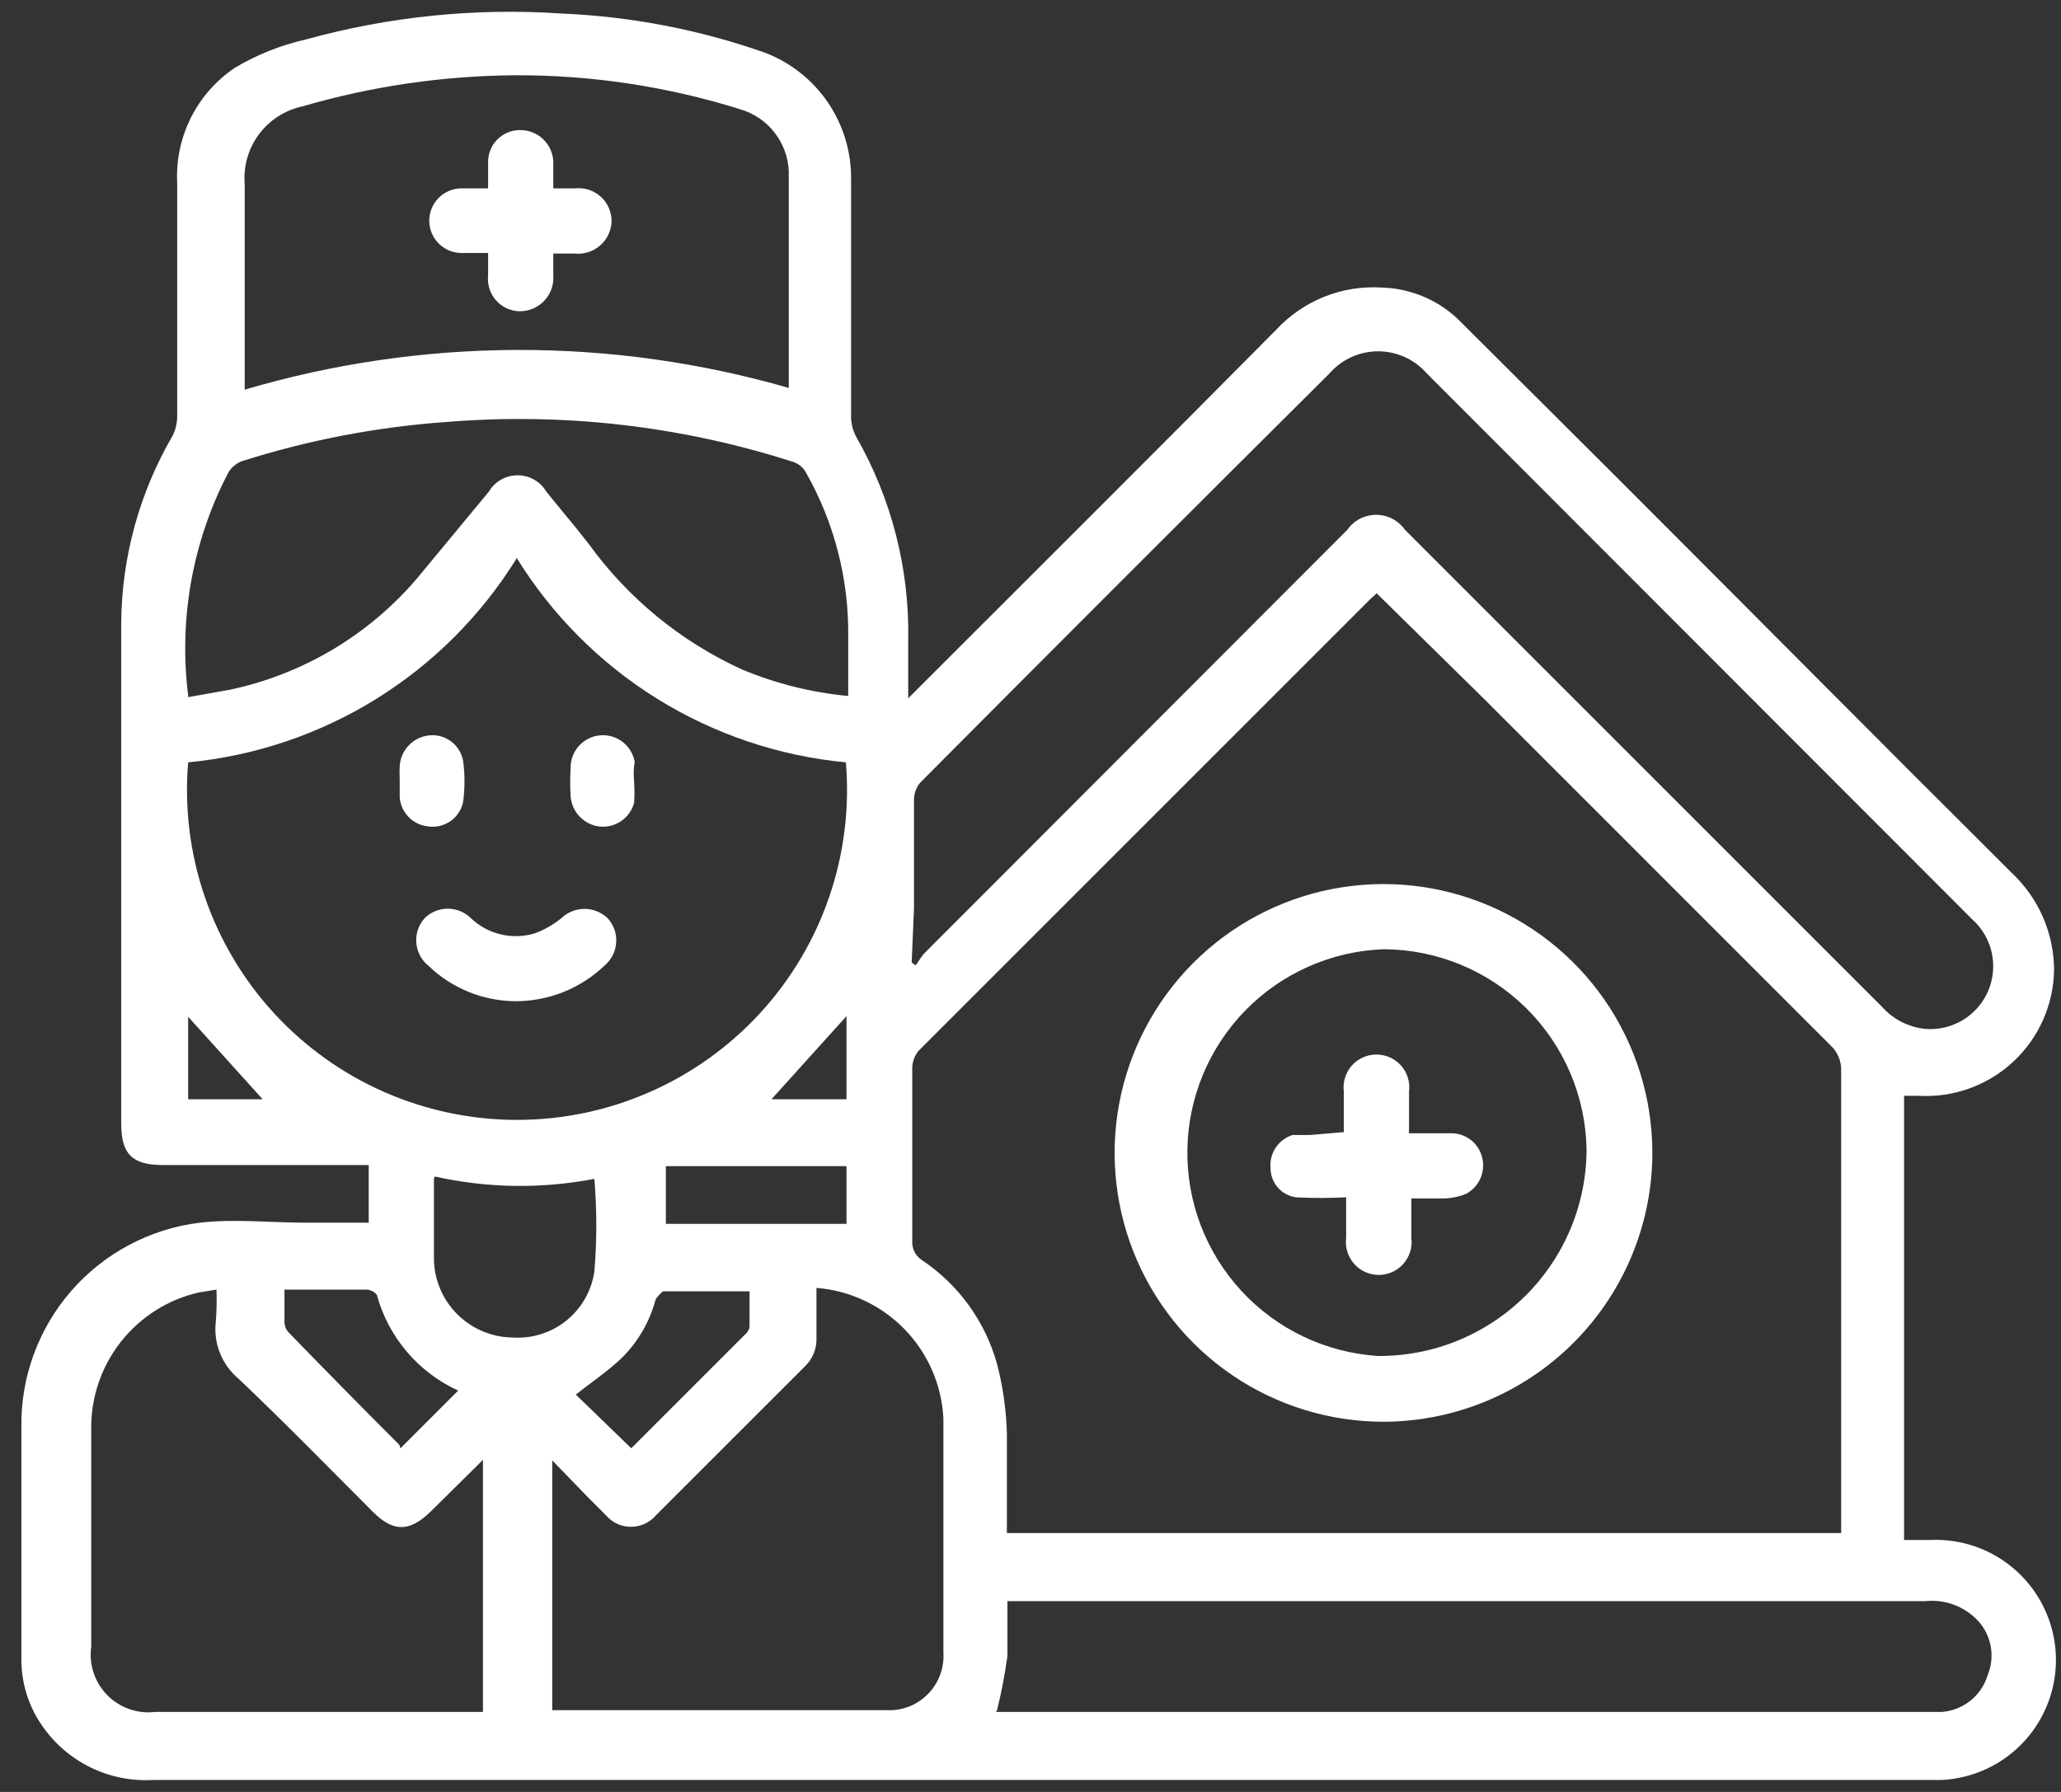<svg width="69" height="60" viewBox="0 0 69 60" fill="none" xmlns="http://www.w3.org/2000/svg">
<rect x="0" y="0" width="69" height="60" fill="#333333" stroke="none"/>
<path d="M12.345 40.94V39.009H5.449C4.425 39.009 4.058 38.642 4.058 37.618C4.058 32.055 4.058 26.479 4.058 20.89C4.069 18.676 4.662 16.505 5.777 14.593C5.876 14.395 5.929 14.177 5.932 13.955C5.932 11.348 5.932 8.74 5.932 6.132C5.893 5.376 6.05 4.623 6.389 3.946C6.727 3.269 7.236 2.691 7.864 2.269C8.601 1.83 9.403 1.511 10.239 1.322C13.022 0.552 15.915 0.258 18.797 0.453C21.122 0.55 23.42 0.993 25.615 1.766C26.466 2.093 27.198 2.67 27.712 3.423C28.226 4.175 28.499 5.066 28.493 5.977C28.493 8.643 28.493 11.29 28.493 13.936C28.491 14.179 28.551 14.418 28.667 14.631C29.853 16.705 30.454 19.062 30.406 21.45V23.382L30.792 22.995C34.771 19.016 38.77 15.037 42.729 11.038C43.175 10.558 43.721 10.182 44.329 9.938C44.937 9.694 45.591 9.588 46.245 9.628C47.194 9.651 48.102 10.022 48.795 10.671L54.126 15.983C58.531 20.388 62.915 24.811 67.339 29.215C67.787 29.633 68.146 30.138 68.392 30.699C68.638 31.261 68.766 31.867 68.768 32.48C68.759 33.058 68.632 33.629 68.397 34.157C68.161 34.685 67.821 35.16 67.397 35.554C66.973 35.947 66.474 36.251 65.929 36.446C65.385 36.642 64.806 36.725 64.229 36.691H63.746V51.564C64.036 51.564 64.325 51.564 64.615 51.564C65.681 51.513 66.723 51.887 67.513 52.605C68.302 53.322 68.775 54.324 68.826 55.389C68.877 56.455 68.503 57.497 67.786 58.287C67.069 59.076 66.067 59.549 65.001 59.6H5.12C4.398 59.641 3.678 59.496 3.028 59.178C2.379 58.86 1.822 58.38 1.412 57.784C0.953 57.128 0.71 56.344 0.716 55.544V47.817C0.684 46.136 1.277 44.502 2.379 43.232C3.482 41.962 5.016 41.145 6.685 40.94C7.863 40.805 9.061 40.94 10.239 40.94H12.345ZM46.09 19.866L45.878 20.059L30.753 35.184C30.618 35.347 30.544 35.552 30.541 35.764C30.541 37.695 30.541 39.627 30.541 41.559C30.535 41.684 30.562 41.809 30.619 41.921C30.677 42.033 30.763 42.128 30.869 42.196C32.096 43.017 32.987 44.251 33.38 45.673C33.578 46.431 33.688 47.208 33.709 47.991C33.709 49.092 33.709 50.193 33.709 51.333H61.64V35.879C61.649 35.713 61.62 35.547 61.557 35.394C61.493 35.24 61.397 35.102 61.273 34.991L49.684 23.401L46.09 19.866ZM17.29 18.707C16.107 20.613 14.499 22.221 12.593 23.404C10.686 24.586 8.532 25.312 6.299 25.526C6.171 27.049 6.361 28.583 6.856 30.029C7.352 31.475 8.142 32.803 9.176 33.928C10.211 35.053 11.468 35.952 12.868 36.566C14.268 37.181 15.78 37.498 17.309 37.498C18.838 37.498 20.35 37.181 21.75 36.566C23.15 35.952 24.407 35.053 25.442 33.928C26.477 32.803 27.267 31.475 27.762 30.029C28.257 28.583 28.447 27.049 28.319 25.526C26.076 25.314 23.912 24.584 21.998 23.395C20.084 22.205 18.472 20.587 17.29 18.668V18.707ZM30.522 32.229L30.657 32.325C30.753 32.19 30.831 32.055 30.927 31.939L45.105 17.741C45.214 17.586 45.359 17.459 45.527 17.371C45.695 17.284 45.882 17.238 46.071 17.238C46.261 17.238 46.448 17.284 46.616 17.371C46.784 17.459 46.928 17.586 47.037 17.741L50.9 21.605L63.012 33.716C63.381 34.129 63.89 34.391 64.441 34.45C64.882 34.489 65.324 34.388 65.704 34.161C66.084 33.934 66.383 33.593 66.559 33.187C66.734 32.781 66.777 32.329 66.681 31.897C66.585 31.465 66.356 31.074 66.025 30.78L47.771 12.507C47.568 12.273 47.317 12.086 47.036 11.958C46.754 11.829 46.449 11.763 46.139 11.763C45.83 11.763 45.524 11.829 45.242 11.958C44.961 12.086 44.71 12.273 44.507 12.507C39.922 17.065 35.357 21.63 30.811 26.202C30.674 26.363 30.598 26.569 30.599 26.781C30.599 27.998 30.599 29.215 30.599 30.432L30.522 32.229ZM26.407 13.047C26.407 10.575 26.407 8.141 26.407 5.726C26.386 5.256 26.218 4.803 25.927 4.433C25.636 4.062 25.237 3.792 24.785 3.66C22.347 2.896 19.806 2.511 17.251 2.52C14.838 2.536 12.44 2.887 10.123 3.563C9.543 3.687 9.027 4.018 8.671 4.494C8.316 4.97 8.146 5.559 8.192 6.151V12.642C8.192 12.777 8.192 12.893 8.192 13.047C14.134 11.294 20.454 11.274 26.407 12.989V13.047ZM7.245 43.181L6.646 43.278C5.615 43.516 4.696 44.1 4.042 44.933C3.389 45.766 3.04 46.797 3.054 47.856V55.138C3.013 55.431 3.04 55.729 3.133 56.01C3.226 56.29 3.382 56.546 3.589 56.757C3.796 56.967 4.049 57.128 4.328 57.226C4.606 57.324 4.904 57.356 5.198 57.321H16.169V48.879L15.86 49.188L14.412 50.618C13.716 51.294 13.175 51.313 12.48 50.618C10.993 49.131 9.524 47.624 7.998 46.175C7.718 45.944 7.5 45.646 7.365 45.308C7.23 44.971 7.182 44.604 7.226 44.243C7.255 43.871 7.261 43.497 7.245 43.123V43.181ZM27.334 43.181V44.804C27.34 44.984 27.307 45.164 27.237 45.331C27.167 45.498 27.062 45.647 26.929 45.77L25.712 46.986L21.964 50.734C21.861 50.856 21.733 50.954 21.587 51.021C21.442 51.089 21.284 51.123 21.124 51.123C20.964 51.123 20.806 51.089 20.661 51.021C20.516 50.954 20.387 50.856 20.284 50.734L19.704 50.154L18.488 48.899V57.263H29.865C30.105 57.251 30.341 57.191 30.558 57.087C30.774 56.982 30.968 56.836 31.128 56.657C31.288 56.477 31.411 56.267 31.489 56.039C31.568 55.812 31.599 55.571 31.584 55.331C31.584 52.723 31.584 50.096 31.584 47.489C31.526 46.369 31.064 45.309 30.282 44.505C29.5 43.702 28.452 43.211 27.334 43.123V43.181ZM6.299 23.343L7.709 23.092C10.139 22.574 12.332 21.271 13.948 19.383L16.363 16.466C16.462 16.298 16.602 16.159 16.772 16.062C16.941 15.965 17.133 15.914 17.328 15.914C17.524 15.914 17.715 15.965 17.885 16.062C18.054 16.159 18.195 16.298 18.294 16.466C18.758 17.046 19.241 17.606 19.704 18.205C21.023 20.03 22.793 21.482 24.842 22.416C25.975 22.89 27.174 23.189 28.397 23.304V21.373C28.43 19.432 27.943 17.518 26.987 15.829C26.893 15.652 26.733 15.521 26.542 15.462C22.804 14.262 18.866 13.809 14.953 14.129C12.623 14.294 10.321 14.735 8.095 15.443C7.912 15.515 7.756 15.643 7.651 15.81C6.45 18.106 5.978 20.714 6.299 23.285V23.343ZM33.342 57.321H64.441H65.021C65.37 57.292 65.703 57.159 65.975 56.939C66.248 56.718 66.447 56.42 66.547 56.084C66.681 55.756 66.711 55.394 66.631 55.048C66.552 54.702 66.367 54.39 66.103 54.153C65.883 53.952 65.623 53.799 65.34 53.706C65.056 53.613 64.757 53.581 64.46 53.612H33.728C33.728 54.249 33.728 54.868 33.728 55.447C33.644 56.058 33.528 56.664 33.38 57.263L33.342 57.321ZM14.528 39.453C14.528 40.4 14.528 41.288 14.528 42.196C14.547 42.883 14.832 43.535 15.321 44.018C15.811 44.5 16.467 44.775 17.154 44.784C17.805 44.83 18.449 44.629 18.958 44.221C19.466 43.812 19.802 43.227 19.898 42.582C19.985 41.547 19.985 40.507 19.898 39.472C18.134 39.812 16.319 39.786 14.566 39.395L14.528 39.453ZM21.134 48.493L24.997 44.63C25.057 44.567 25.091 44.485 25.094 44.398C25.094 44.012 25.094 43.645 25.094 43.239H22.196C22.196 43.239 21.983 43.413 21.945 43.529C21.747 44.26 21.361 44.926 20.825 45.46C20.342 45.924 19.782 46.291 19.279 46.697L21.134 48.493ZM13.407 48.493L15.339 46.562C14.678 46.259 14.091 45.815 13.621 45.261C13.15 44.707 12.807 44.056 12.615 43.355C12.575 43.305 12.526 43.264 12.469 43.234C12.413 43.204 12.35 43.186 12.287 43.181H9.524C9.524 43.587 9.524 43.954 9.524 44.301C9.533 44.417 9.58 44.526 9.66 44.611C10.838 45.827 12.113 47.122 13.368 48.377L13.407 48.493ZM28.339 39.047H22.293V40.979H28.339V39.047ZM28.339 34.025L25.828 36.807H28.339V34.025ZM8.81 36.826L6.299 34.044V36.807H8.81V36.826Z" fill="white"/>
<path d="M46.317 47.605C44.511 47.604 42.747 47.061 41.254 46.045C39.761 45.029 38.608 43.588 37.945 41.908C37.282 40.229 37.14 38.389 37.536 36.627C37.933 34.865 38.85 33.263 40.169 32.029C41.487 30.796 43.147 29.987 44.931 29.709C46.715 29.431 48.542 29.696 50.173 30.469C51.805 31.243 53.166 32.489 54.081 34.046C54.995 35.604 55.419 37.4 55.299 39.202C55.143 41.479 54.129 43.612 52.463 45.171C50.796 46.731 48.6 47.6 46.317 47.605ZM46.317 31.784C44.571 31.849 42.915 32.582 41.694 33.832C40.472 35.083 39.777 36.754 39.752 38.502C39.727 40.249 40.375 41.94 41.561 43.224C42.746 44.508 44.38 45.288 46.124 45.402C47.038 45.41 47.944 45.237 48.791 44.893C49.638 44.549 50.408 44.041 51.058 43.399C51.708 42.756 52.224 41.991 52.578 41.148C52.931 40.306 53.114 39.401 53.117 38.487C53.086 36.706 52.36 35.007 51.093 33.754C49.825 32.501 48.118 31.794 46.337 31.784H46.317Z" fill="white"/>
<path d="M17.25 33.524C16.17 33.516 15.133 33.094 14.353 32.346C14.235 32.252 14.136 32.136 14.065 32.003C13.993 31.87 13.95 31.724 13.938 31.573C13.925 31.423 13.943 31.272 13.991 31.129C14.04 30.986 14.116 30.854 14.218 30.742C14.424 30.54 14.701 30.426 14.991 30.426C15.28 30.426 15.557 30.54 15.763 30.742C16.046 31.012 16.395 31.201 16.776 31.289C17.157 31.378 17.554 31.362 17.927 31.245C18.241 31.123 18.534 30.953 18.796 30.742C19.004 30.544 19.281 30.433 19.568 30.433C19.856 30.433 20.133 30.544 20.341 30.742C20.442 30.851 20.519 30.98 20.569 31.119C20.618 31.259 20.639 31.407 20.63 31.555C20.621 31.703 20.582 31.847 20.516 31.98C20.45 32.112 20.357 32.23 20.245 32.326C19.439 33.098 18.366 33.528 17.25 33.524Z" fill="white"/>
<path d="M21.229 26.186C21.245 26.417 21.245 26.65 21.229 26.881C21.162 27.133 21.005 27.352 20.788 27.498C20.572 27.643 20.31 27.706 20.051 27.673C19.802 27.639 19.573 27.52 19.401 27.338C19.229 27.155 19.124 26.919 19.104 26.669C19.085 26.347 19.085 26.025 19.104 25.703C19.103 25.432 19.204 25.171 19.386 24.97C19.569 24.77 19.82 24.645 20.09 24.621C20.359 24.598 20.627 24.676 20.842 24.84C21.056 25.005 21.201 25.244 21.249 25.51C21.21 25.722 21.21 25.935 21.229 26.186Z" fill="white"/>
<path d="M13.382 26.109C13.373 25.954 13.373 25.799 13.382 25.645C13.4 25.382 13.511 25.135 13.695 24.947C13.879 24.759 14.125 24.644 14.387 24.621C14.649 24.598 14.909 24.675 15.117 24.836C15.325 24.997 15.464 25.231 15.507 25.49C15.565 25.939 15.565 26.394 15.507 26.843C15.456 27.102 15.307 27.333 15.092 27.487C14.877 27.641 14.611 27.708 14.348 27.673C14.099 27.651 13.866 27.543 13.689 27.366C13.513 27.189 13.404 26.956 13.382 26.707C13.382 26.495 13.382 26.302 13.382 26.109Z" fill="white"/>
<path d="M16.341 8.471H15.434C15.15 8.466 14.88 8.349 14.681 8.147C14.482 7.945 14.371 7.672 14.371 7.389C14.371 7.105 14.482 6.833 14.681 6.631C14.88 6.428 15.15 6.312 15.434 6.307H16.341C16.341 5.979 16.341 5.708 16.341 5.438C16.339 5.298 16.364 5.16 16.415 5.03C16.466 4.9 16.542 4.781 16.639 4.681C16.736 4.581 16.852 4.5 16.98 4.444C17.107 4.389 17.245 4.359 17.385 4.356C17.529 4.351 17.673 4.374 17.809 4.425C17.945 4.476 18.069 4.552 18.174 4.651C18.28 4.75 18.366 4.868 18.426 5C18.486 5.132 18.519 5.274 18.524 5.419C18.524 5.689 18.524 5.959 18.524 6.307H19.258C19.412 6.291 19.568 6.307 19.715 6.355C19.863 6.403 19.998 6.482 20.113 6.586C20.228 6.689 20.319 6.817 20.382 6.958C20.444 7.1 20.476 7.253 20.475 7.408C20.471 7.562 20.435 7.714 20.369 7.853C20.303 7.993 20.209 8.117 20.093 8.219C19.977 8.32 19.841 8.397 19.694 8.443C19.547 8.49 19.392 8.506 19.239 8.49H18.524V9.224C18.535 9.379 18.514 9.535 18.461 9.681C18.408 9.827 18.325 9.961 18.218 10.074C18.111 10.186 17.981 10.275 17.838 10.335C17.694 10.395 17.54 10.425 17.385 10.422C17.235 10.417 17.089 10.382 16.954 10.318C16.819 10.254 16.699 10.163 16.601 10.051C16.503 9.938 16.43 9.807 16.385 9.664C16.34 9.522 16.325 9.372 16.341 9.224C16.341 8.992 16.341 8.78 16.341 8.471Z" fill="white"/>
<path d="M44.99 37.907V36.555C44.969 36.4 44.982 36.242 45.027 36.091C45.073 35.941 45.149 35.802 45.253 35.684C45.356 35.566 45.483 35.472 45.626 35.407C45.769 35.342 45.924 35.309 46.081 35.309C46.238 35.309 46.393 35.342 46.536 35.407C46.679 35.472 46.806 35.566 46.91 35.684C47.013 35.802 47.09 35.941 47.135 36.091C47.181 36.242 47.193 36.4 47.173 36.555C47.173 36.98 47.173 37.386 47.173 37.811C47.163 37.855 47.163 37.901 47.173 37.946H48.621C48.857 37.953 49.084 38.039 49.266 38.189C49.448 38.34 49.574 38.546 49.626 38.777C49.68 39.008 49.656 39.251 49.558 39.467C49.46 39.683 49.294 39.862 49.085 39.974C48.857 40.066 48.616 40.118 48.37 40.129H47.25V41.442C47.271 41.598 47.258 41.756 47.213 41.906C47.167 42.056 47.09 42.195 46.987 42.313C46.883 42.431 46.756 42.526 46.613 42.59C46.47 42.655 46.316 42.689 46.159 42.689C46.002 42.689 45.846 42.655 45.703 42.59C45.561 42.526 45.433 42.431 45.33 42.313C45.227 42.195 45.15 42.056 45.105 41.906C45.059 41.756 45.047 41.598 45.067 41.442V40.09C44.508 40.119 43.946 40.119 43.387 40.09C43.153 40.058 42.938 39.942 42.782 39.765C42.626 39.588 42.539 39.36 42.537 39.124C42.512 38.882 42.571 38.638 42.705 38.434C42.838 38.23 43.038 38.078 43.271 38.004H43.85L44.99 37.907Z" fill="white"/>
</svg>
